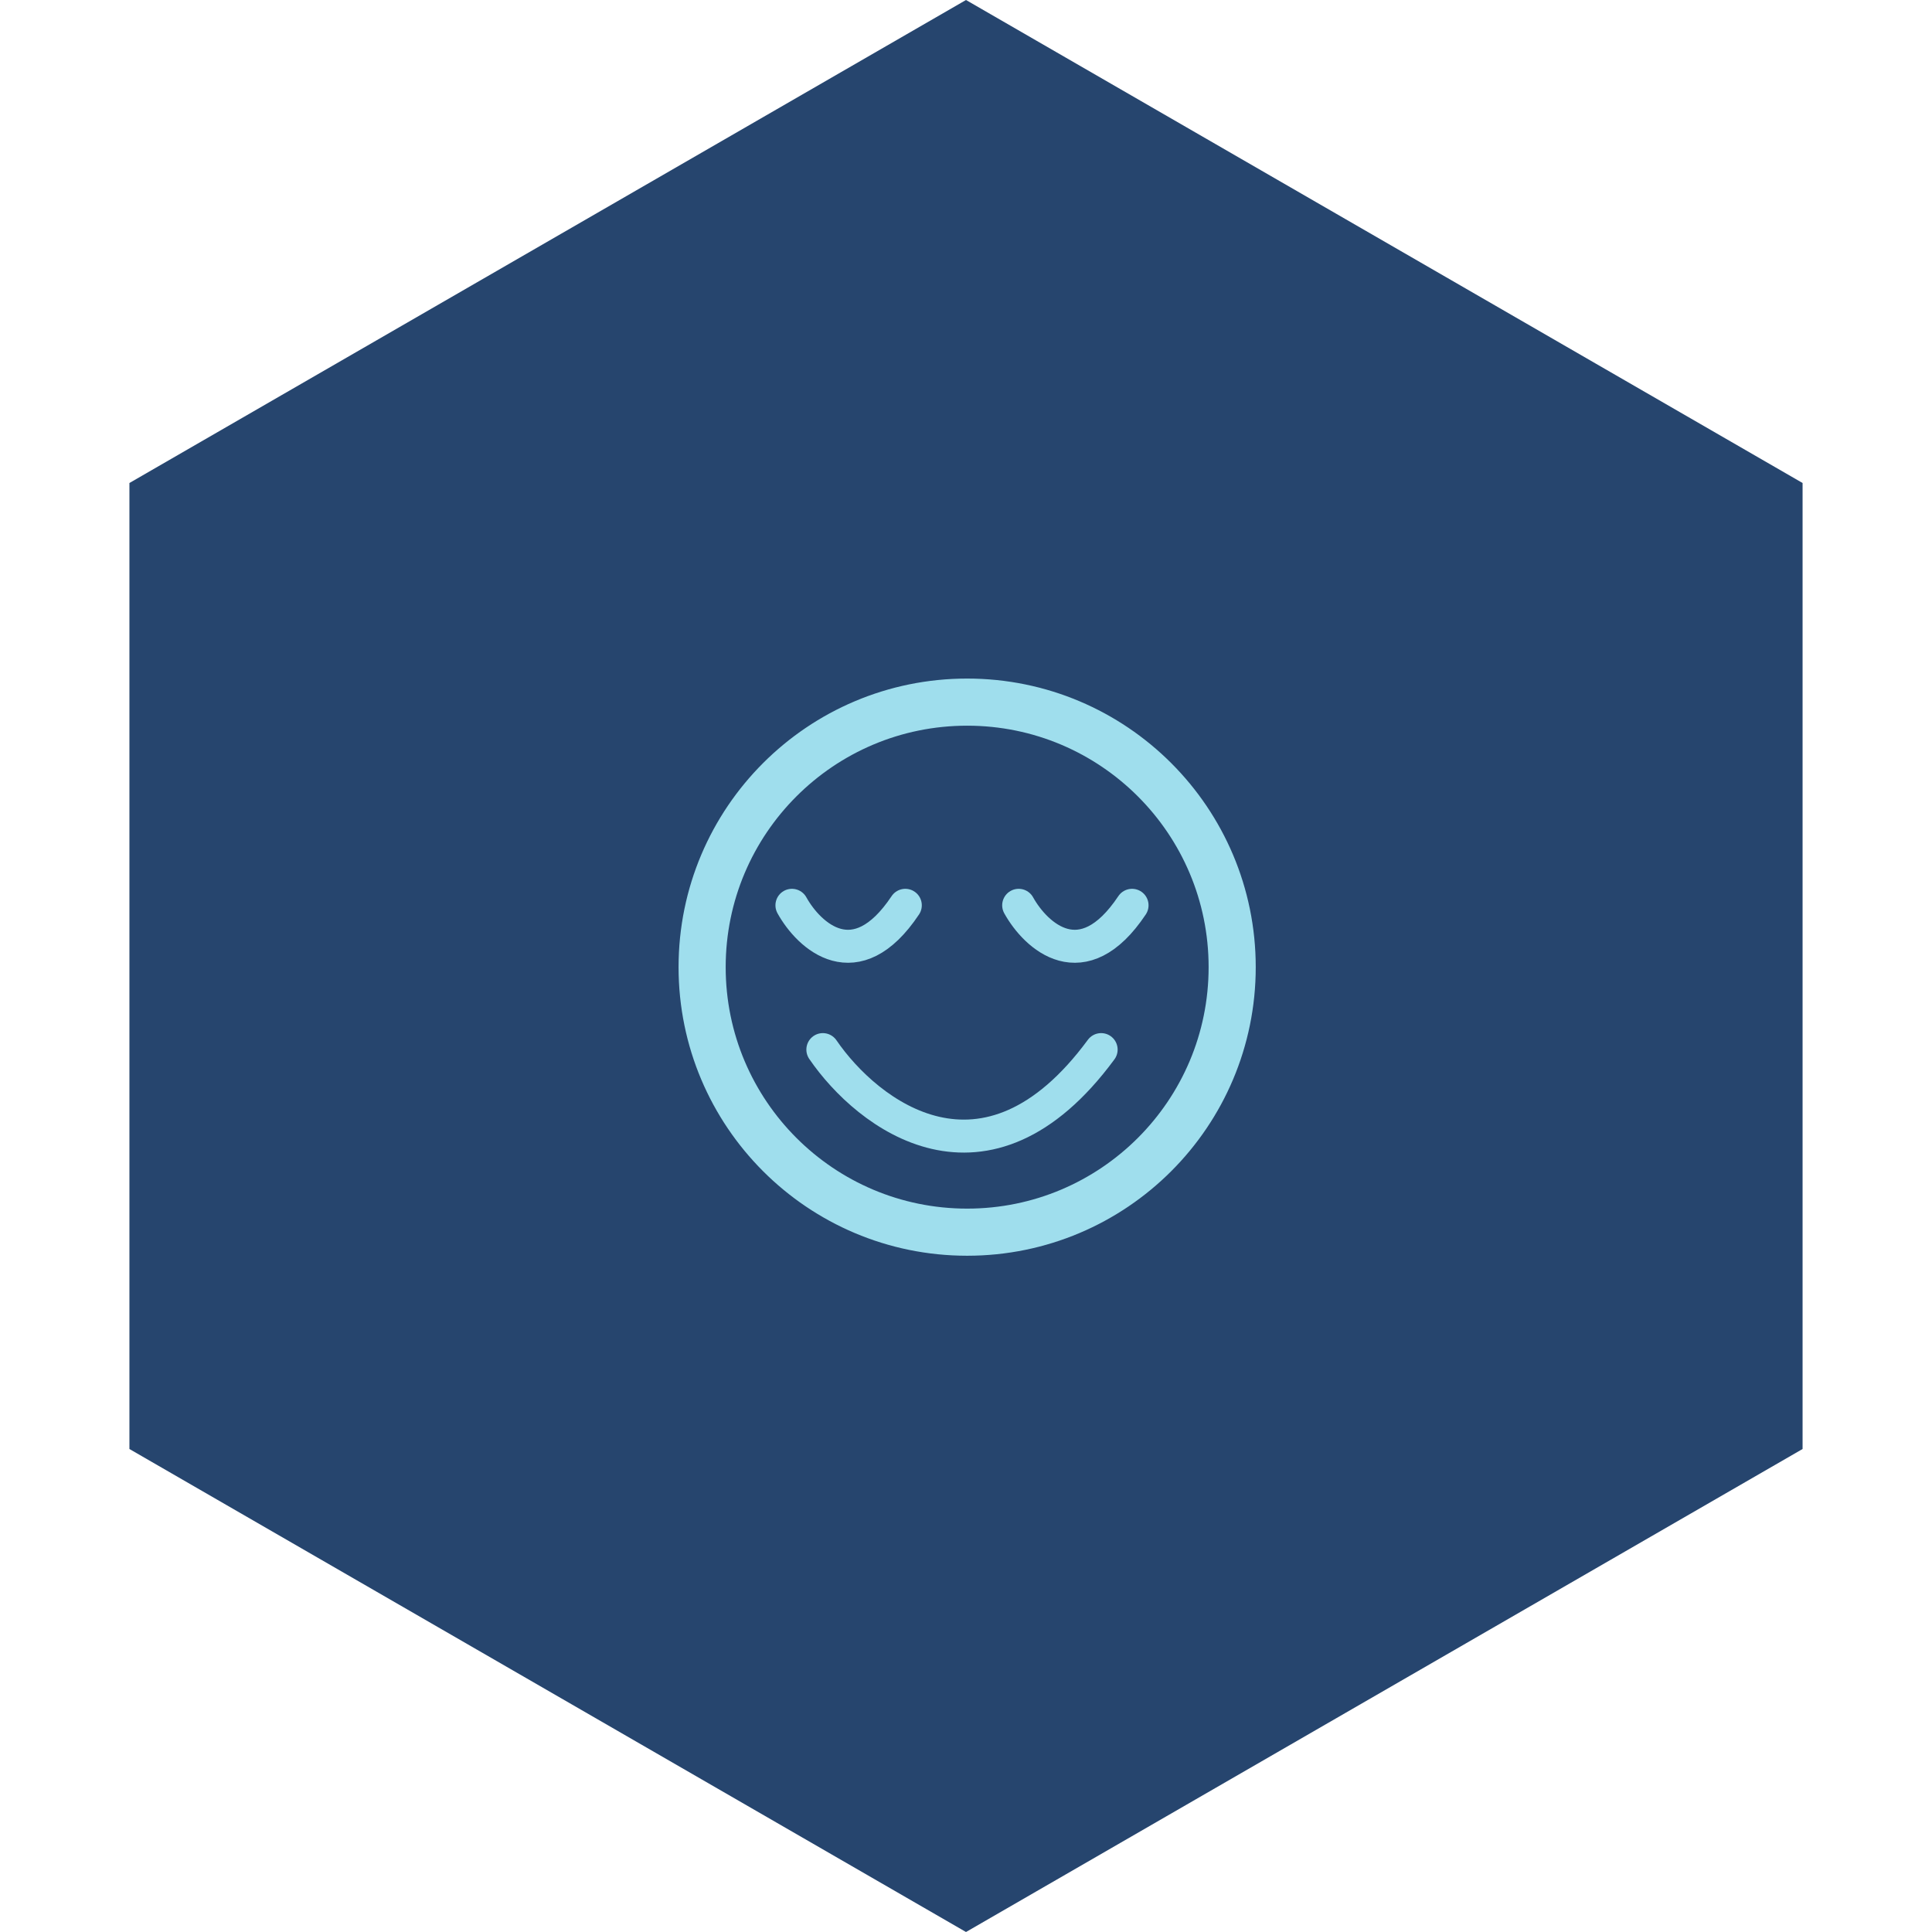 <svg width="410" height="410" viewBox="0 0 410 410" fill="none" xmlns="http://www.w3.org/2000/svg">
<path d="M205 0L382.535 102.5V307.5L205 410L27.465 307.5V102.5L205 0Z" fill="#26456E"/>
<circle cx="205.244" cy="205.244" r="56.243" stroke="#9FDEED" stroke-width="10"/>
<path d="M168.06 192.12C171.705 198.682 181.621 207.868 192.12 192.12" stroke="#9FDEED" stroke-width="7" stroke-linecap="round"/>
<path d="M216.179 192.12C219.825 198.682 229.74 207.868 240.239 192.12" stroke="#9FDEED" stroke-width="7" stroke-linecap="round"/>
<path d="M174.622 222.742C184.1 236.594 209.181 255.988 233.678 222.742" stroke="#9FDEED" stroke-width="7" stroke-linecap="round"/>
</svg>
